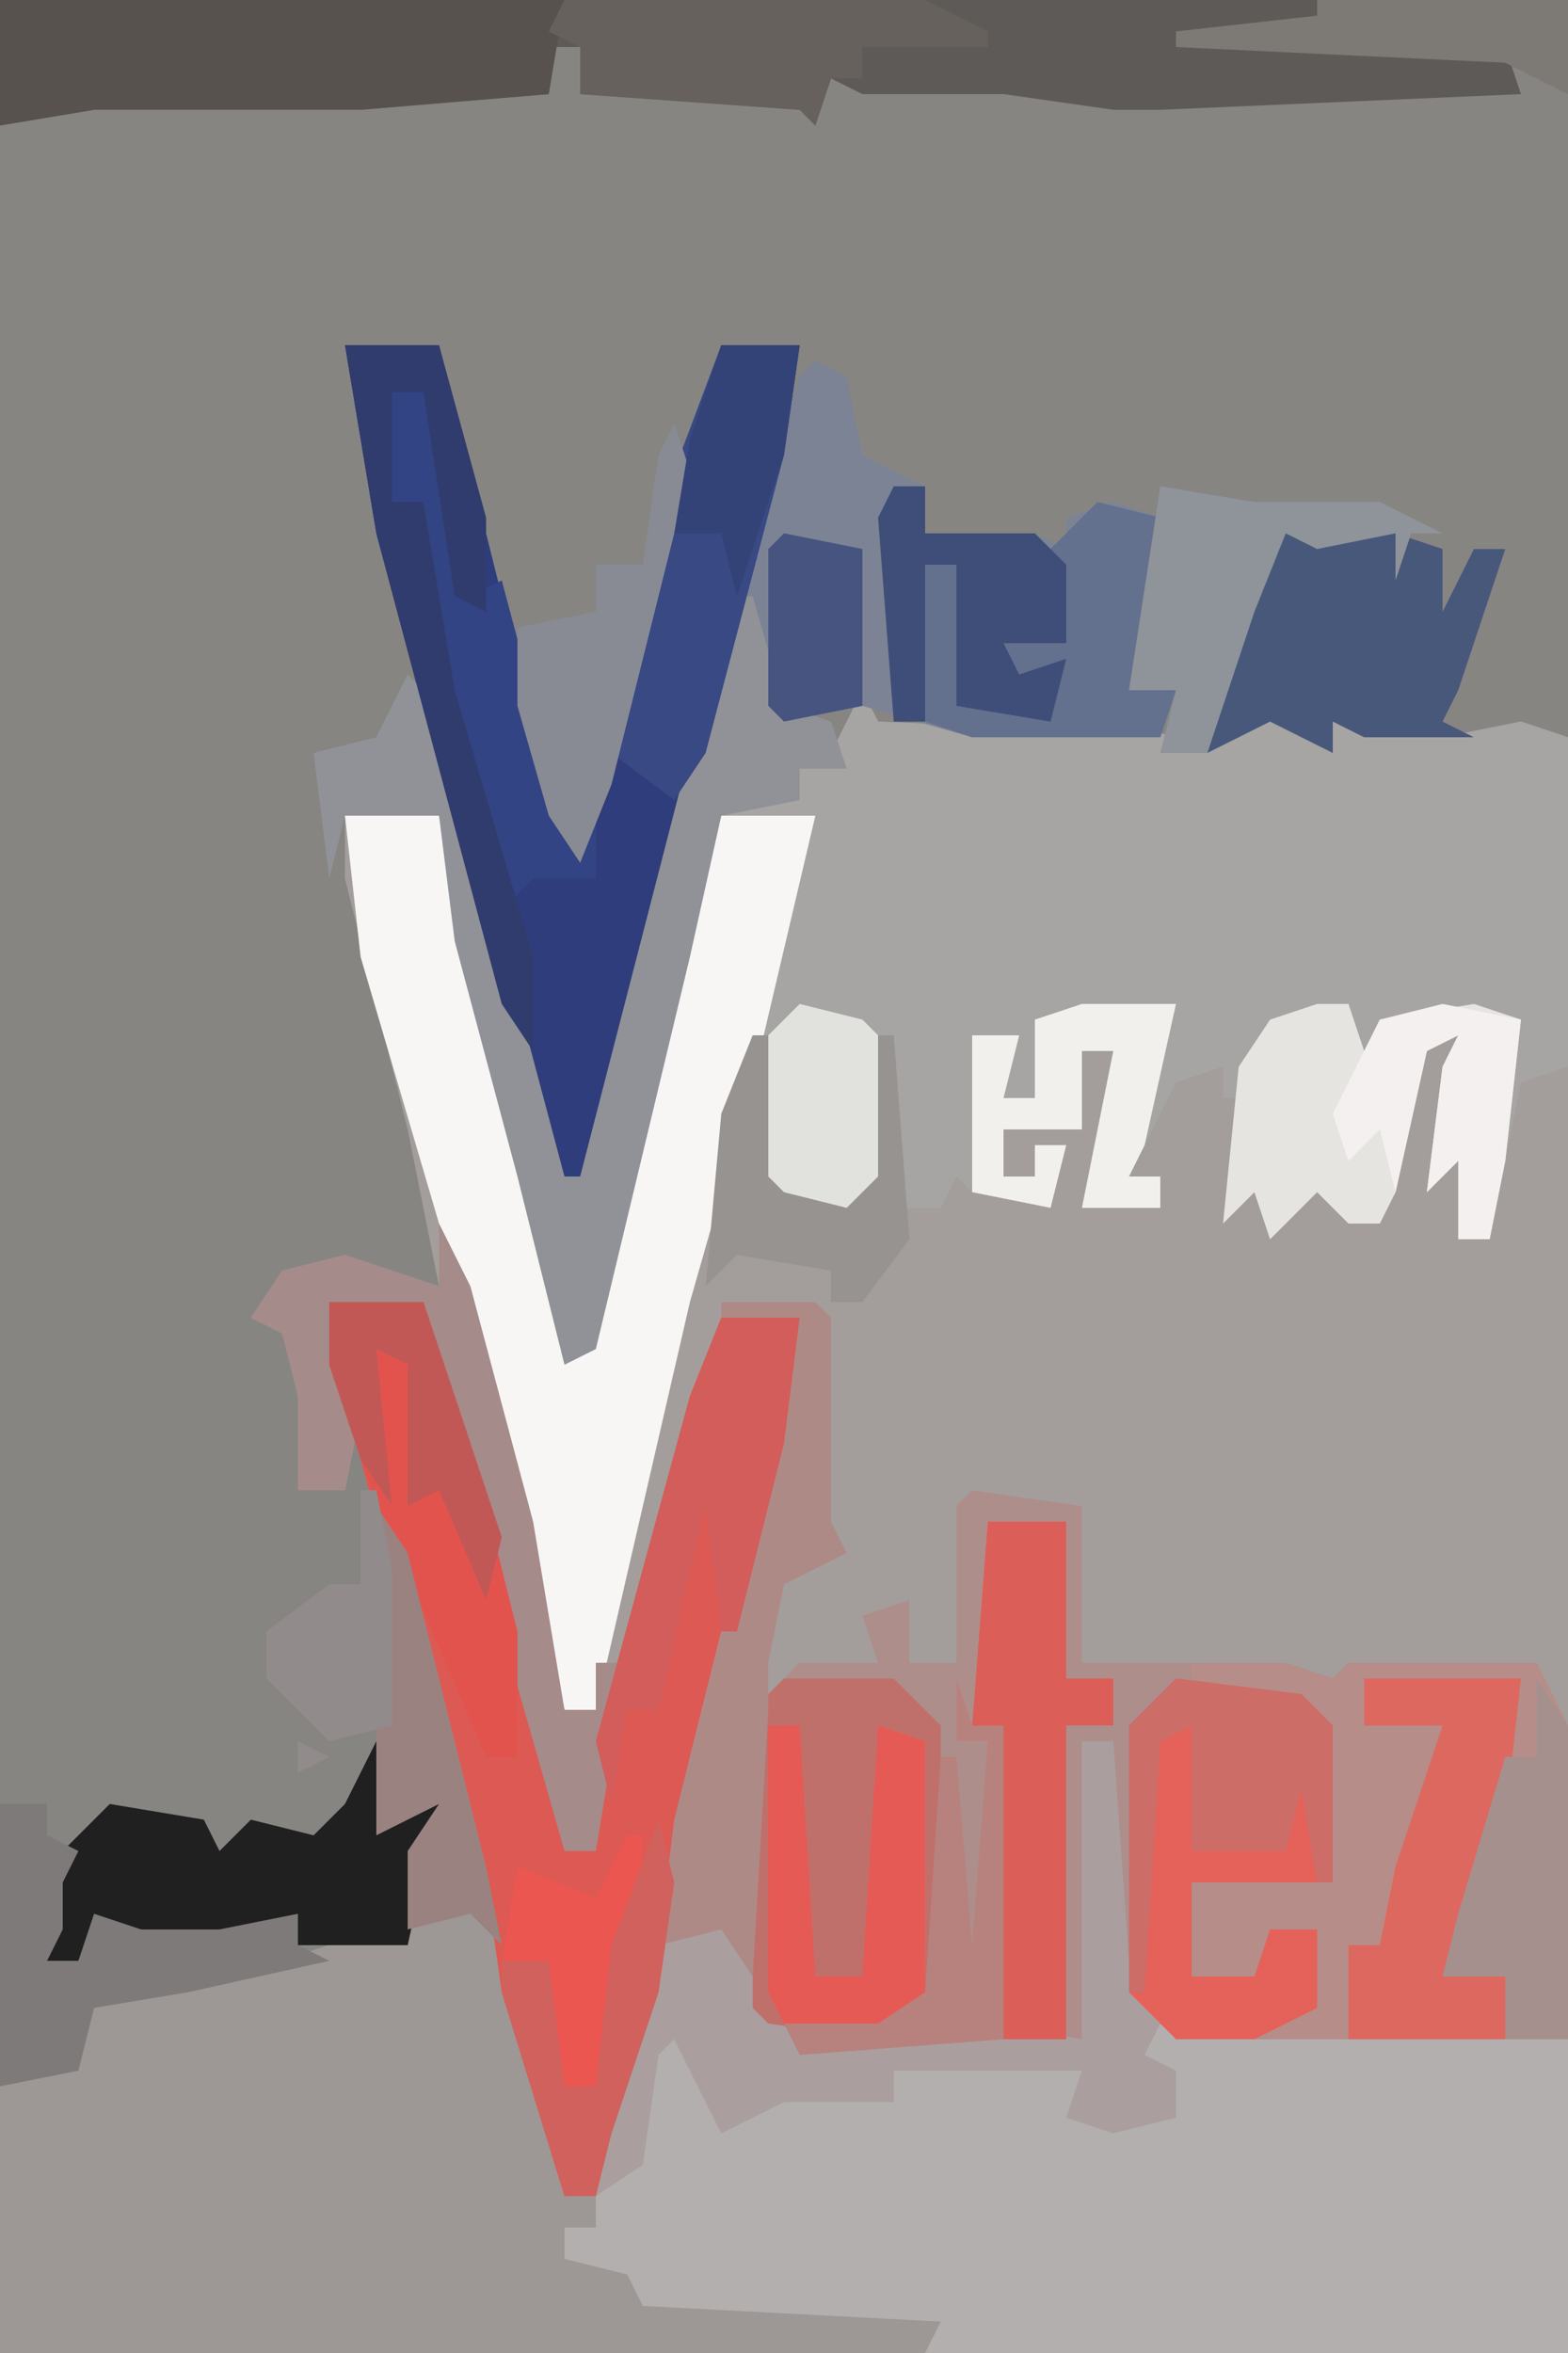 <?xml version="1.0" encoding="UTF-8"?>
<svg version="1.1" xmlns="http://www.w3.org/2000/svg" width="100" height="150">
<path d="M0,0 L100,0 L100,150 L0,150 Z " fill="#878582" transform="translate(0,0)"/>
<path d="M0,0 L1,2 L24,3 L27,1 L30,4 L30,2 L36,1 L37,3 L42,2 L45,3 L45,106 L-55,106 L-55,89 L-50,87 L-49,84 L-45,82 L-40,82 L-34,80 L-29,79 L-27,77 L-24,77 L-19,92 L-19,96 L-17,96 L-16,89 L-14,83 L-11,68 L-4,40 L-9,40 L-10,45 L-16,67 L-17,74 L-19,74 L-23,60 L-26,48 L-28,40 L-34,39 L-32,46 L-33,51 L-36,51 L-36,45 L-37,41 L-39,40 L-37,37 L-33,36 L-27,38 L-29,28 L-33,12 L-33,8 L-27,8 L-22,29 L-18,42 L-12,17 L-9,8 L-4,7 L-4,5 L-2,4 Z " fill="#A39E9C" transform="translate(55,44)"/>
<path d="M0,0 L3,0 L5,3 L9,15 L9,19 L13,17 L14,10 L17,7 L18,12 L19,15 L22,12 L30,13 L30,11 L32,10 L43,10 L43,13 L48,14 L48,11 L45,10 L46,8 L73,9 L73,29 L-27,29 L-27,12 L-22,10 L-21,7 L-17,5 L-12,5 L-6,3 L-1,2 Z " fill="#B2AFAE" transform="translate(27,121)"/>
<path d="M0,0 L1,2 L24,3 L27,1 L30,4 L30,2 L36,1 L37,3 L42,2 L45,3 L45,24 L42,25 L40,35 L38,35 L38,30 L36,32 L37,24 L38,22 L36,23 L34,32 L33,34 L31,34 L29,32 L26,35 L25,32 L23,34 L24,28 L25,26 L23,26 L23,24 L20,25 L17,31 L19,31 L19,33 L14,33 L16,23 L14,23 L14,28 L9,28 L9,31 L11,31 L11,29 L13,29 L12,33 L7,32 L6,31 L5,33 L2,33 L1,31 L-1,33 L-5,32 L-7,25 L-11,39 L-17,65 L-19,65 L-23,49 L-27,34 L-32,17 L-33,8 L-27,8 L-22,29 L-18,42 L-12,17 L-9,8 L-4,7 L-4,5 L-2,4 Z " fill="#A6A5A3" transform="translate(55,44)"/>
<path d="M0,0 L7,1 L7,11 L20,11 L23,12 L24,11 L36,11 L38,15 L38,35 L13,35 L9,30 L9,16 L7,16 L7,35 L-1,35 L-4,36 L-11,36 L-14,33 L-14,14 L-11,11 L-6,11 L-7,8 L-4,7 L-4,11 L-1,11 L-1,1 Z " fill="#AE8E8B" transform="translate(62,95)"/>
<path d="M0,0 L3,0 L5,3 L9,15 L9,19 L11,19 L11,21 L9,21 L9,23 L13,24 L14,26 L33,27 L32,29 L-27,29 L-27,12 L-22,10 L-21,7 L-17,5 L-12,5 L-6,3 L-1,2 Z " fill="#9D9795" transform="translate(27,121)"/>
<path d="M0,0 L6,0 L9,9 L12,21 L15,35 L17,35 L17,28 L23,6 L25,1 L30,1 L29,9 L22,37 L21,44 L18,53 L17,57 L15,57 L11,44 L10,37 L7,29 L2,10 L0,4 Z " fill="#DD5953" transform="translate(21,83)"/>
<path d="M0,0 L84,0 L85,2 L96,3 L97,6 L74,7 L71,7 L64,6 L55,6 L53,5 L52,8 L51,7 L37,6 L37,3 L35,3 L35,6 L23,7 L19,7 L16,7 L12,7 L6,7 L0,8 Z M70,7 Z " fill="#5E5A57" transform="translate(0,0)"/>
<path d="M0,0 L6,0 L11,21 L15,34 L21,9 L24,0 L30,0 L26,17 L22,31 L16,57 L14,57 L10,41 L6,26 L1,9 Z " fill="#F7F6F5" transform="translate(22,52)"/>
<path d="M0,0 L6,0 L13,28 L15,30 L20,12 L24,0 L29,0 L28,7 L23,26 L19,40 L16,53 L14,55 L10,42 L2,12 Z " fill="#2F3D7C" transform="translate(22,22)"/>
<path d="M0,0 L6,0 L9,1 L10,0 L22,0 L24,4 L24,24 L4,24 L8,22 L8,17 L5,18 L4,20 L0,20 L0,14 L9,14 L8,4 L0,1 Z " fill="#B68D89" transform="translate(76,106)"/>
<path d="M0,0 L2,1 L3,6 L5,7 L7,8 L7,11 L14,11 L16,12 L16,10 L19,9 L22,10 L21,18 L20,21 L23,21 L22,24 L10,24 L3,22 L-2,23 L-4,21 L-5,13 L-1,1 Z " fill="#7B8395" transform="translate(52,23)"/>
<path d="M0,0 L6,0 L7,1 L7,14 L8,16 L4,18 L3,23 L3,26 L3,45 L5,47 L12,47 L17,46 L23,47 L23,28 L25,28 L26,42 L28,46 L27,48 L29,49 L29,52 L25,53 L22,52 L23,49 L11,49 L11,51 L4,51 L0,53 L-2,49 L-3,47 L-4,48 L-5,55 L-8,57 L-7,50 L-5,44 L-2,29 L5,1 L0,1 Z " fill="#AA9F9E" transform="translate(46,83)"/>
<path d="M0,0 L1,0 L3,7 L6,8 L7,11 L4,11 L4,13 L-1,14 L-3,23 L-9,48 L-11,49 L-14,37 L-18,22 L-19,14 L-25,14 L-26,18 L-27,10 L-23,9 L-21,5 L-19,7 L-11,37 L-10,37 L-2,6 Z " fill="#919297" transform="translate(47,38)"/>
<path d="M0,0 L7,0 L10,3 L10,20 L6,23 L-1,22 L-2,21 L-2,2 Z " fill="#C0706B" transform="translate(50,107)"/>
<path d="M0,0 L36,0 L35,6 L23,7 L19,7 L16,7 L12,7 L6,7 L0,8 Z " fill="#58524E" transform="translate(0,0)"/>
<path d="M0,0 L8,1 L10,3 L10,13 L1,13 L1,19 L5,19 L6,16 L9,16 L9,21 L5,23 L0,23 L-3,20 L-3,3 Z " fill="#E4625A" transform="translate(75,107)"/>
<path d="M0,0 L7,0 L10,1 L10,5 L12,1 L14,1 L11,10 L10,12 L12,13 L9,13 L5,13 L3,12 L3,14 L-1,12 L-5,14 L-4,6 Z " fill="#48587B" transform="translate(82,34)"/>
<path d="M0,0 L1,4 L4,4 L2,13 L-5,13 L-9,12 L-10,13 L-17,13 L-18,12 L-19,14 L-21,14 L-21,11 L-21,8 L-17,4 L-11,5 L-10,7 L-8,5 L-4,6 L-2,4 Z " fill="#202021" transform="translate(24,111)"/>
<path d="M0,0 L2,0 L3,3 L4,1 L10,0 L13,1 L12,10 L11,15 L9,15 L9,10 L7,12 L8,4 L9,2 L7,3 L5,12 L4,14 L2,14 L0,12 L-3,15 L-4,12 L-6,14 L-5,4 L-3,1 Z " fill="#E6E4E1" transform="translate(84,64)"/>
<path d="M0,0 L2,4 L6,19 L8,31 L10,31 L10,28 L12,28 L10,40 L8,40 L4,26 L1,14 L-1,6 L-7,5 L-5,12 L-6,17 L-9,17 L-9,11 L-10,7 L-12,6 L-10,3 L-6,2 L0,4 Z " fill="#A58B89" transform="translate(28,78)"/>
<path d="M0,0 L5,0 L5,10 L8,10 L8,13 L5,13 L5,33 L1,33 L1,13 L-1,13 Z " fill="#DB5F58" transform="translate(63,97)"/>
<path d="M0,0 L6,0 L9,9 L12,21 L12,29 L10,29 L7,22 L3,13 L0,4 Z " fill="#E3534D" transform="translate(21,83)"/>
<path d="M0,0 L5,0 L4,7 L-1,26 L-3,29 L-7,26 L-3,8 Z " fill="#384984" transform="translate(46,22)"/>
<path d="M0,0 L10,0 L9,9 L5,19 L9,19 L9,23 L-1,23 L-1,17 L1,17 L2,12 L5,3 L0,3 Z " fill="#DD6860" transform="translate(87,107)"/>
<path d="M0,0 L6,0 L7,1 L7,14 L8,16 L4,18 L3,23 L3,26 L2,43 L0,40 L-4,41 L-3,33 L5,1 L0,1 Z " fill="#AE8A86" transform="translate(46,83)"/>
<path d="M0,0 L23,0 L27,2 L27,3 L19,3 L19,5 L17,5 L16,8 L15,7 L1,6 L1,3 L-1,2 Z " fill="#66615D" transform="translate(36,0)"/>
<path d="M0,0 L3,0 L3,2 L5,3 L4,5 L4,8 L3,10 L5,10 L6,7 L9,8 L14,8 L19,7 L19,9 L21,10 L12,12 L6,13 L5,17 L0,18 Z " fill="#7D7A79" transform="translate(0,115)"/>
<path d="M0,0 L2,0 L5,13 L7,12 L11,27 L13,27 L13,31 L9,31 L7,33 L2,15 L2,7 L0,7 Z " fill="#334484" transform="translate(25,25)"/>
<path d="M0,0 L4,1 L3,9 L2,12 L5,12 L4,15 L-8,15 L-11,14 L-11,4 L-9,4 L-9,13 L-3,13 L-2,10 L-6,12 L-6,9 L-2,9 L-3,3 Z " fill="#63708E" transform="translate(70,32)"/>
<path d="M0,0 L5,0 L4,8 L1,20 L0,20 L-1,12 L-4,25 L-6,25 L-7,31 L-8,27 L-2,5 Z " fill="#D35D5A" transform="translate(46,84)"/>
<path d="M0,0 L6,0 L4,9 L3,11 L5,11 L5,13 L0,13 L2,3 L0,3 L0,8 L-5,8 L-5,11 L-3,11 L-3,9 L-1,9 L-2,13 L-7,12 L-7,2 L-4,2 L-5,6 L-3,6 L-3,1 Z " fill="#F1F0ED" transform="translate(69,64)"/>
<path d="M0,0 L2,0 L3,16 L6,16 L7,0 L10,1 L10,18 L7,20 L1,19 L0,17 Z " fill="#E65A55" transform="translate(49,110)"/>
<path d="M0,0 L6,0 L9,11 L9,17 L7,16 L5,3 L3,3 L3,10 L5,10 L7,22 L12,39 L12,45 L10,42 L2,12 Z " fill="#303C6D" transform="translate(22,22)"/>
<path d="M0,0 L2,0 L2,3 L9,3 L11,5 L11,10 L7,10 L8,12 L11,11 L10,15 L4,14 L4,5 L2,5 L2,15 L0,15 L-1,2 Z " fill="#3E4E78" transform="translate(57,31)"/>
<path d="M0,0 L8,1 L10,3 L10,13 L9,13 L8,7 L7,11 L1,11 L1,3 L-1,4 L-2,20 L-3,20 L-3,3 Z " fill="#CC6D68" transform="translate(75,107)"/>
<path d="M0,0 L2,3 L2,23 L-2,23 L-2,19 L-6,19 L-5,15 L-2,5 L0,5 Z " fill="#A6908E" transform="translate(98,107)"/>
<path d="M0,0 L6,1 L14,1 L18,3 L16,3 L15,6 L15,3 L10,4 L8,3 L6,8 L3,17 L0,17 L1,13 L-2,13 Z " fill="#8F939A" transform="translate(74,31)"/>
<path d="M0,0 L1,3 L-4,23 L-6,28 L-8,25 L-10,18 L-10,13 L-5,12 L-5,9 L-2,9 L-1,2 Z " fill="#888B94" transform="translate(43,27)"/>
<path d="M0,0 L1,0 L2,9 L6,10 L7,9 L8,0 L9,0 L10,13 L7,17 L5,17 L5,15 L-1,14 L-3,16 L-2,5 Z " fill="#969390" transform="translate(48,66)"/>
<path d="M0,0 L5,1 L4,10 L3,15 L1,15 L1,10 L-1,12 L0,4 L1,2 L-1,3 L-3,12 L-4,8 L-6,10 L-7,7 L-4,1 Z " fill="#F4F0EF" transform="translate(92,64)"/>
<path d="M0,0 L4,1 L5,2 L5,11 L3,13 L-1,12 L-2,11 L-2,2 Z " fill="#E1E1DE" transform="translate(51,64)"/>
<path d="M0,0 L2,3 L7,23 L8,28 L6,26 L2,27 L2,22 L4,19 L0,21 Z " fill="#998280" transform="translate(24,96)"/>
<path d="M0,0 L1,0 L1,6 L0,7 L-2,16 L-4,16 L-5,14 L-5,8 L-8,8 L-7,2 L-2,4 Z " fill="#EC5650" transform="translate(40,117)"/>
<path d="M0,0 L5,0 L4,7 L1,16 L0,12 L-3,12 L-2,6 Z " fill="#334378" transform="translate(46,22)"/>
<path d="M0,0 L6,0 L9,9 L11,15 L10,19 L7,12 L5,13 L5,4 L3,3 L4,13 L2,10 L0,4 Z " fill="#C15855" transform="translate(21,83)"/>
<path d="M0,0 L5,1 L5,11 L0,12 L-1,11 L-1,1 Z " fill="#46547F" transform="translate(50,34)"/>
<path d="M0,0 L1,4 L0,11 L-3,20 L-4,24 L-6,24 L-10,11 L-10,9 L-7,9 L-6,17 L-4,17 L-3,8 Z " fill="#D1615C" transform="translate(42,116)"/>
<path d="M0,0 L1,3 L3,3 L3,23 L-10,24 L-11,22 L-5,22 L-2,20 L-1,5 L0,5 L1,17 L2,4 L0,4 Z " fill="#B7827D" transform="translate(61,107)"/>
<path d="M0,0 L1,0 L2,5 L2,15 L-2,16 L-4,14 L-6,12 L-6,9 L-2,6 L0,6 Z M-4,16 L-2,17 L-4,18 Z " fill="#918C8B" transform="translate(23,95)"/>
<path d="M0,0 L16,0 L16,6 L12,4 L-9,3 L-9,2 L0,1 Z " fill="#7D7974" transform="translate(84,0)"/>
</svg>

